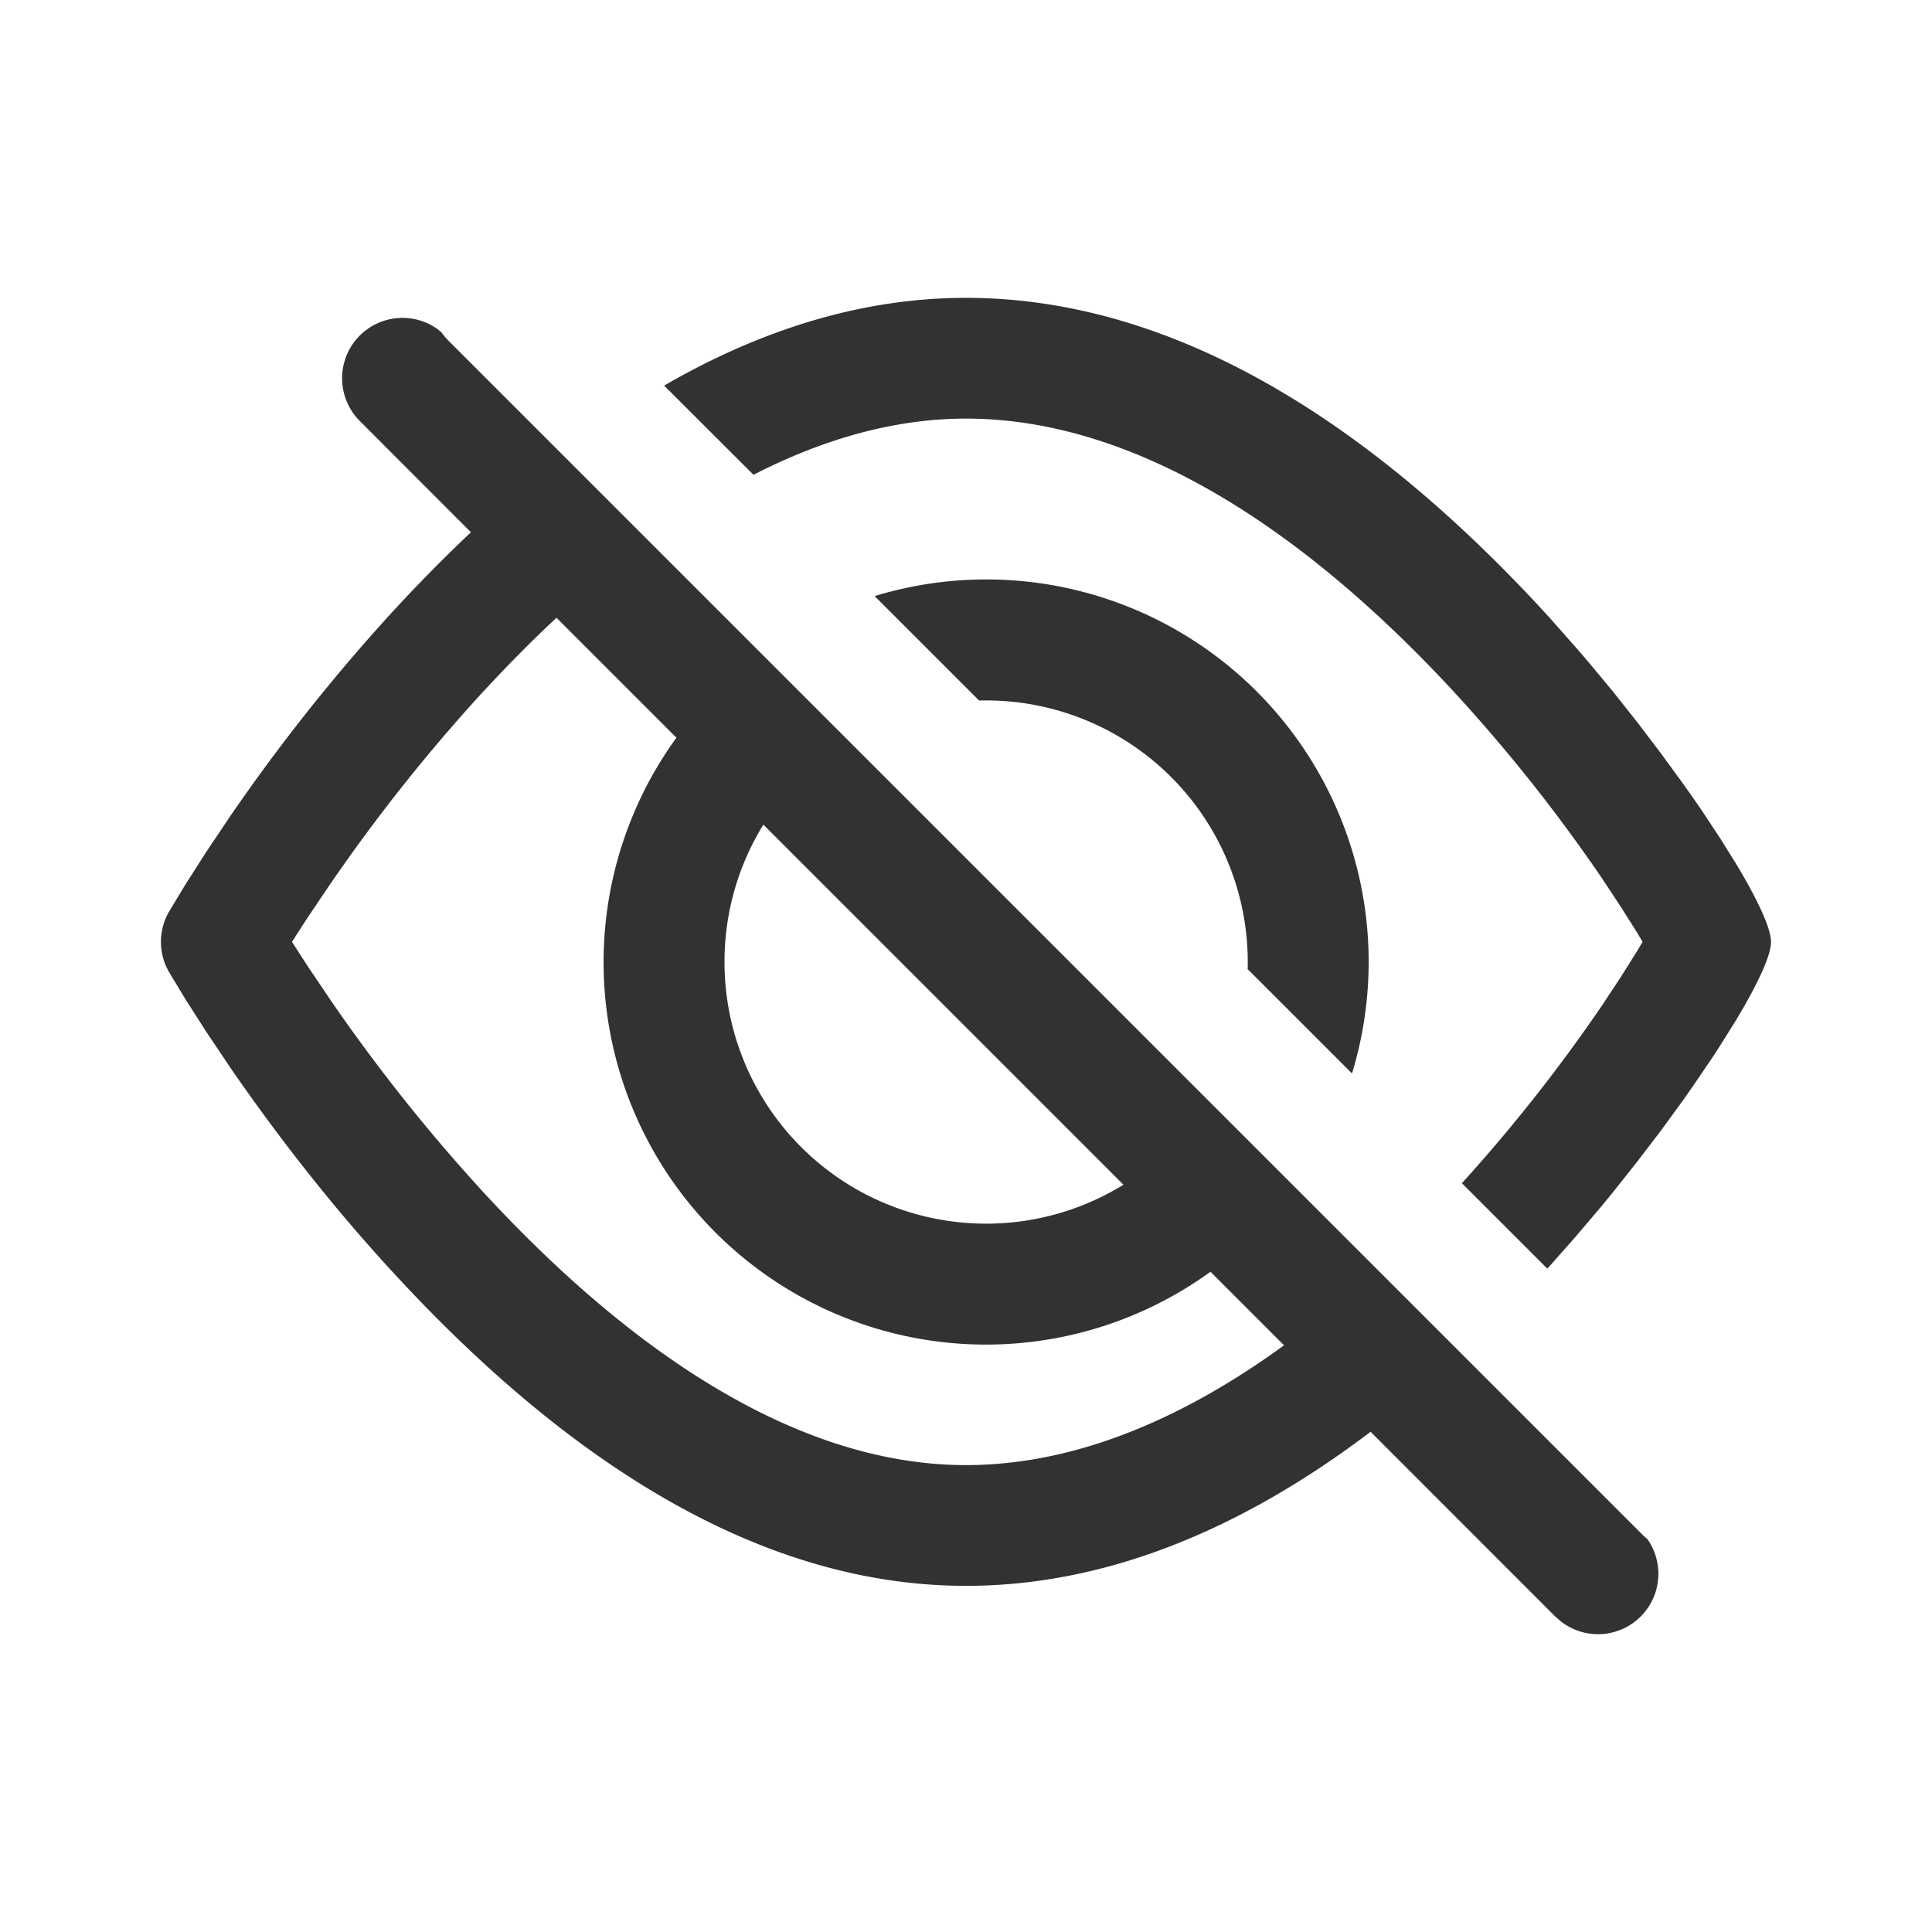 <svg width="24" height="24" viewBox="0 0 24 24" fill="none" xmlns="http://www.w3.org/2000/svg">
    <path fill-rule="evenodd" clip-rule="evenodd" d="m5.487 4.132-.04-.035A.75.75 0 0 0 4.47 5.23L5.85 6.612c-.317.299-.631.617-.943.954a23.227 23.227 0 0 0-2.049 2.576l-.298.444-.26.407-.202.335a.75.75 0 0 0 0 .744l.202.335.26.407.298.444c.604.877 1.29 1.755 2.05 2.576C7.128 18.238 9.508 19.7 12 19.7c1.734 0 3.419-.696 5.026-1.914l2.293 2.294.084.072a.75.75 0 0 0 1.06-1.035l-.044-.037L5.569 4.23a.755.755 0 0 1-.082-.098zM19.22 15.76l.03-.032.32-.362.317-.373.155-.189.301-.38.288-.377.27-.37.126-.18.237-.348.108-.166.196-.314c.27-.45.432-.8.432-.968 0-.168-.162-.518-.432-.968l-.196-.314-.223-.338a19.643 19.643 0 0 0-.249-.356l-.27-.37-.287-.378-.301-.38-.312-.376a21.605 21.605 0 0 0-.16-.185l-.32-.362-.161-.175C16.884 5.138 14.493 3.7 12 3.7c-1.281 0-2.534.387-3.75 1.09L9.36 5.898c.885-.454 1.77-.698 2.641-.698 1.989 0 4.044 1.237 5.993 3.322a20.172 20.172 0 0 1 1.91 2.394l.23.348.198.314.073.122-.073.122-.197.314-.23.348a20.273 20.273 0 0 1-1.745 2.214l1.061 1.061zm-2.425-2.425a4.75 4.75 0 0 0-5.93-5.93l1.297 1.297.088-.001a3.25 3.25 0 0 1 3.249 3.338l1.296 1.296zM6.01 8.584c.3-.324.6-.628.903-.91l1.49 1.49a4.75 4.75 0 0 0 6.634 6.634l.914.914C14.638 17.667 13.305 18.2 12 18.2c-1.979 0-4.026-1.257-5.99-3.384a21.743 21.743 0 0 1-1.915-2.409l-.279-.414-.189-.293.189-.293.279-.414a21.745 21.745 0 0 1 1.915-2.41zM9 11.95c0-.626.177-1.21.483-1.706l4.473 4.473A3.25 3.25 0 0 1 9 11.95z" fill="#323232"/>
</svg>
